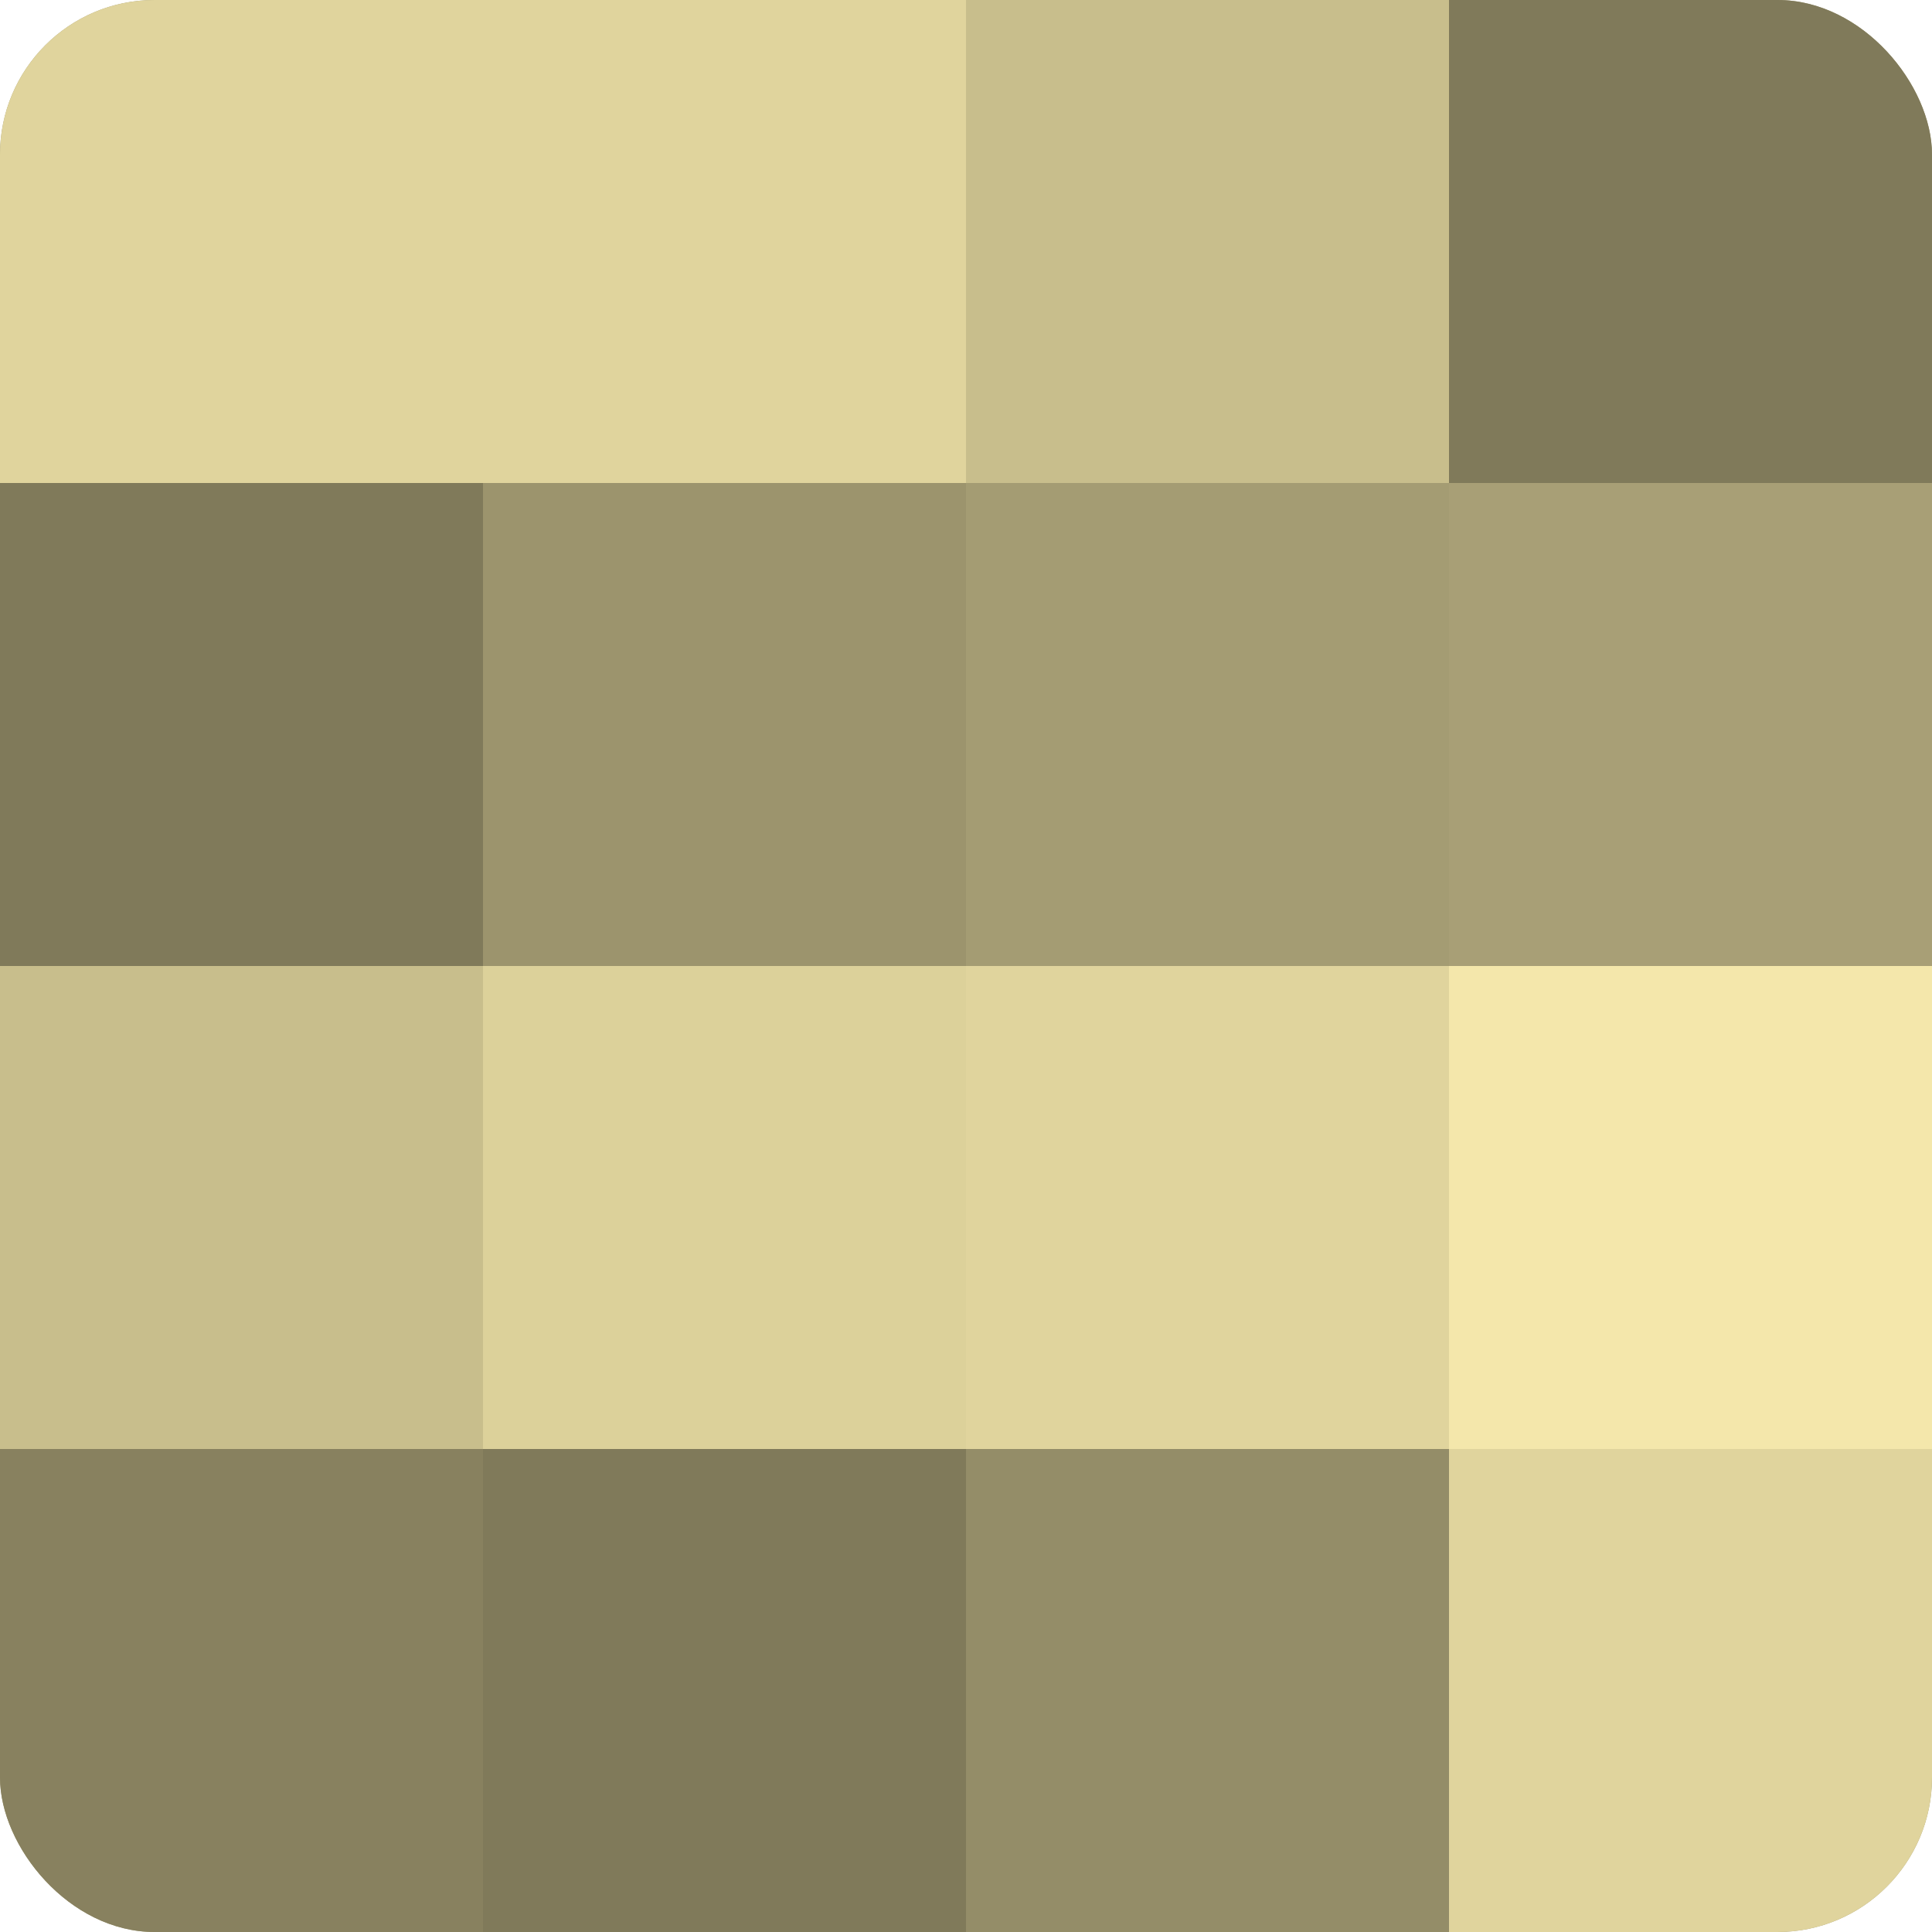 <?xml version="1.0" encoding="UTF-8"?>
<svg xmlns="http://www.w3.org/2000/svg" width="80" height="80" viewBox="0 0 100 100" preserveAspectRatio="xMidYMid meet"><defs><clipPath id="c" width="100" height="100"><rect width="100" height="100" rx="8" ry="8"/></clipPath></defs><g clip-path="url(#c)"><rect width="100" height="100" fill="#a09870"/><rect width="25" height="25" fill="#e0d49d"/><rect y="25" width="25" height="25" fill="#807a5a"/><rect y="50" width="25" height="25" fill="#c8be8c"/><rect y="75" width="25" height="25" fill="#88815f"/><rect x="25" width="25" height="25" fill="#e0d49d"/><rect x="25" y="25" width="25" height="25" fill="#9c946d"/><rect x="25" y="50" width="25" height="25" fill="#dcd19a"/><rect x="25" y="75" width="25" height="25" fill="#807a5a"/><rect x="50" width="25" height="25" fill="#c8be8c"/><rect x="50" y="25" width="25" height="25" fill="#a49c73"/><rect x="50" y="50" width="25" height="25" fill="#e0d49d"/><rect x="50" y="75" width="25" height="25" fill="#948d68"/><rect x="75" width="25" height="25" fill="#807a5a"/><rect x="75" y="25" width="25" height="25" fill="#a89f76"/><rect x="75" y="50" width="25" height="25" fill="#f4e7ab"/><rect x="75" y="75" width="25" height="25" fill="#e0d49d"/></g></svg>
